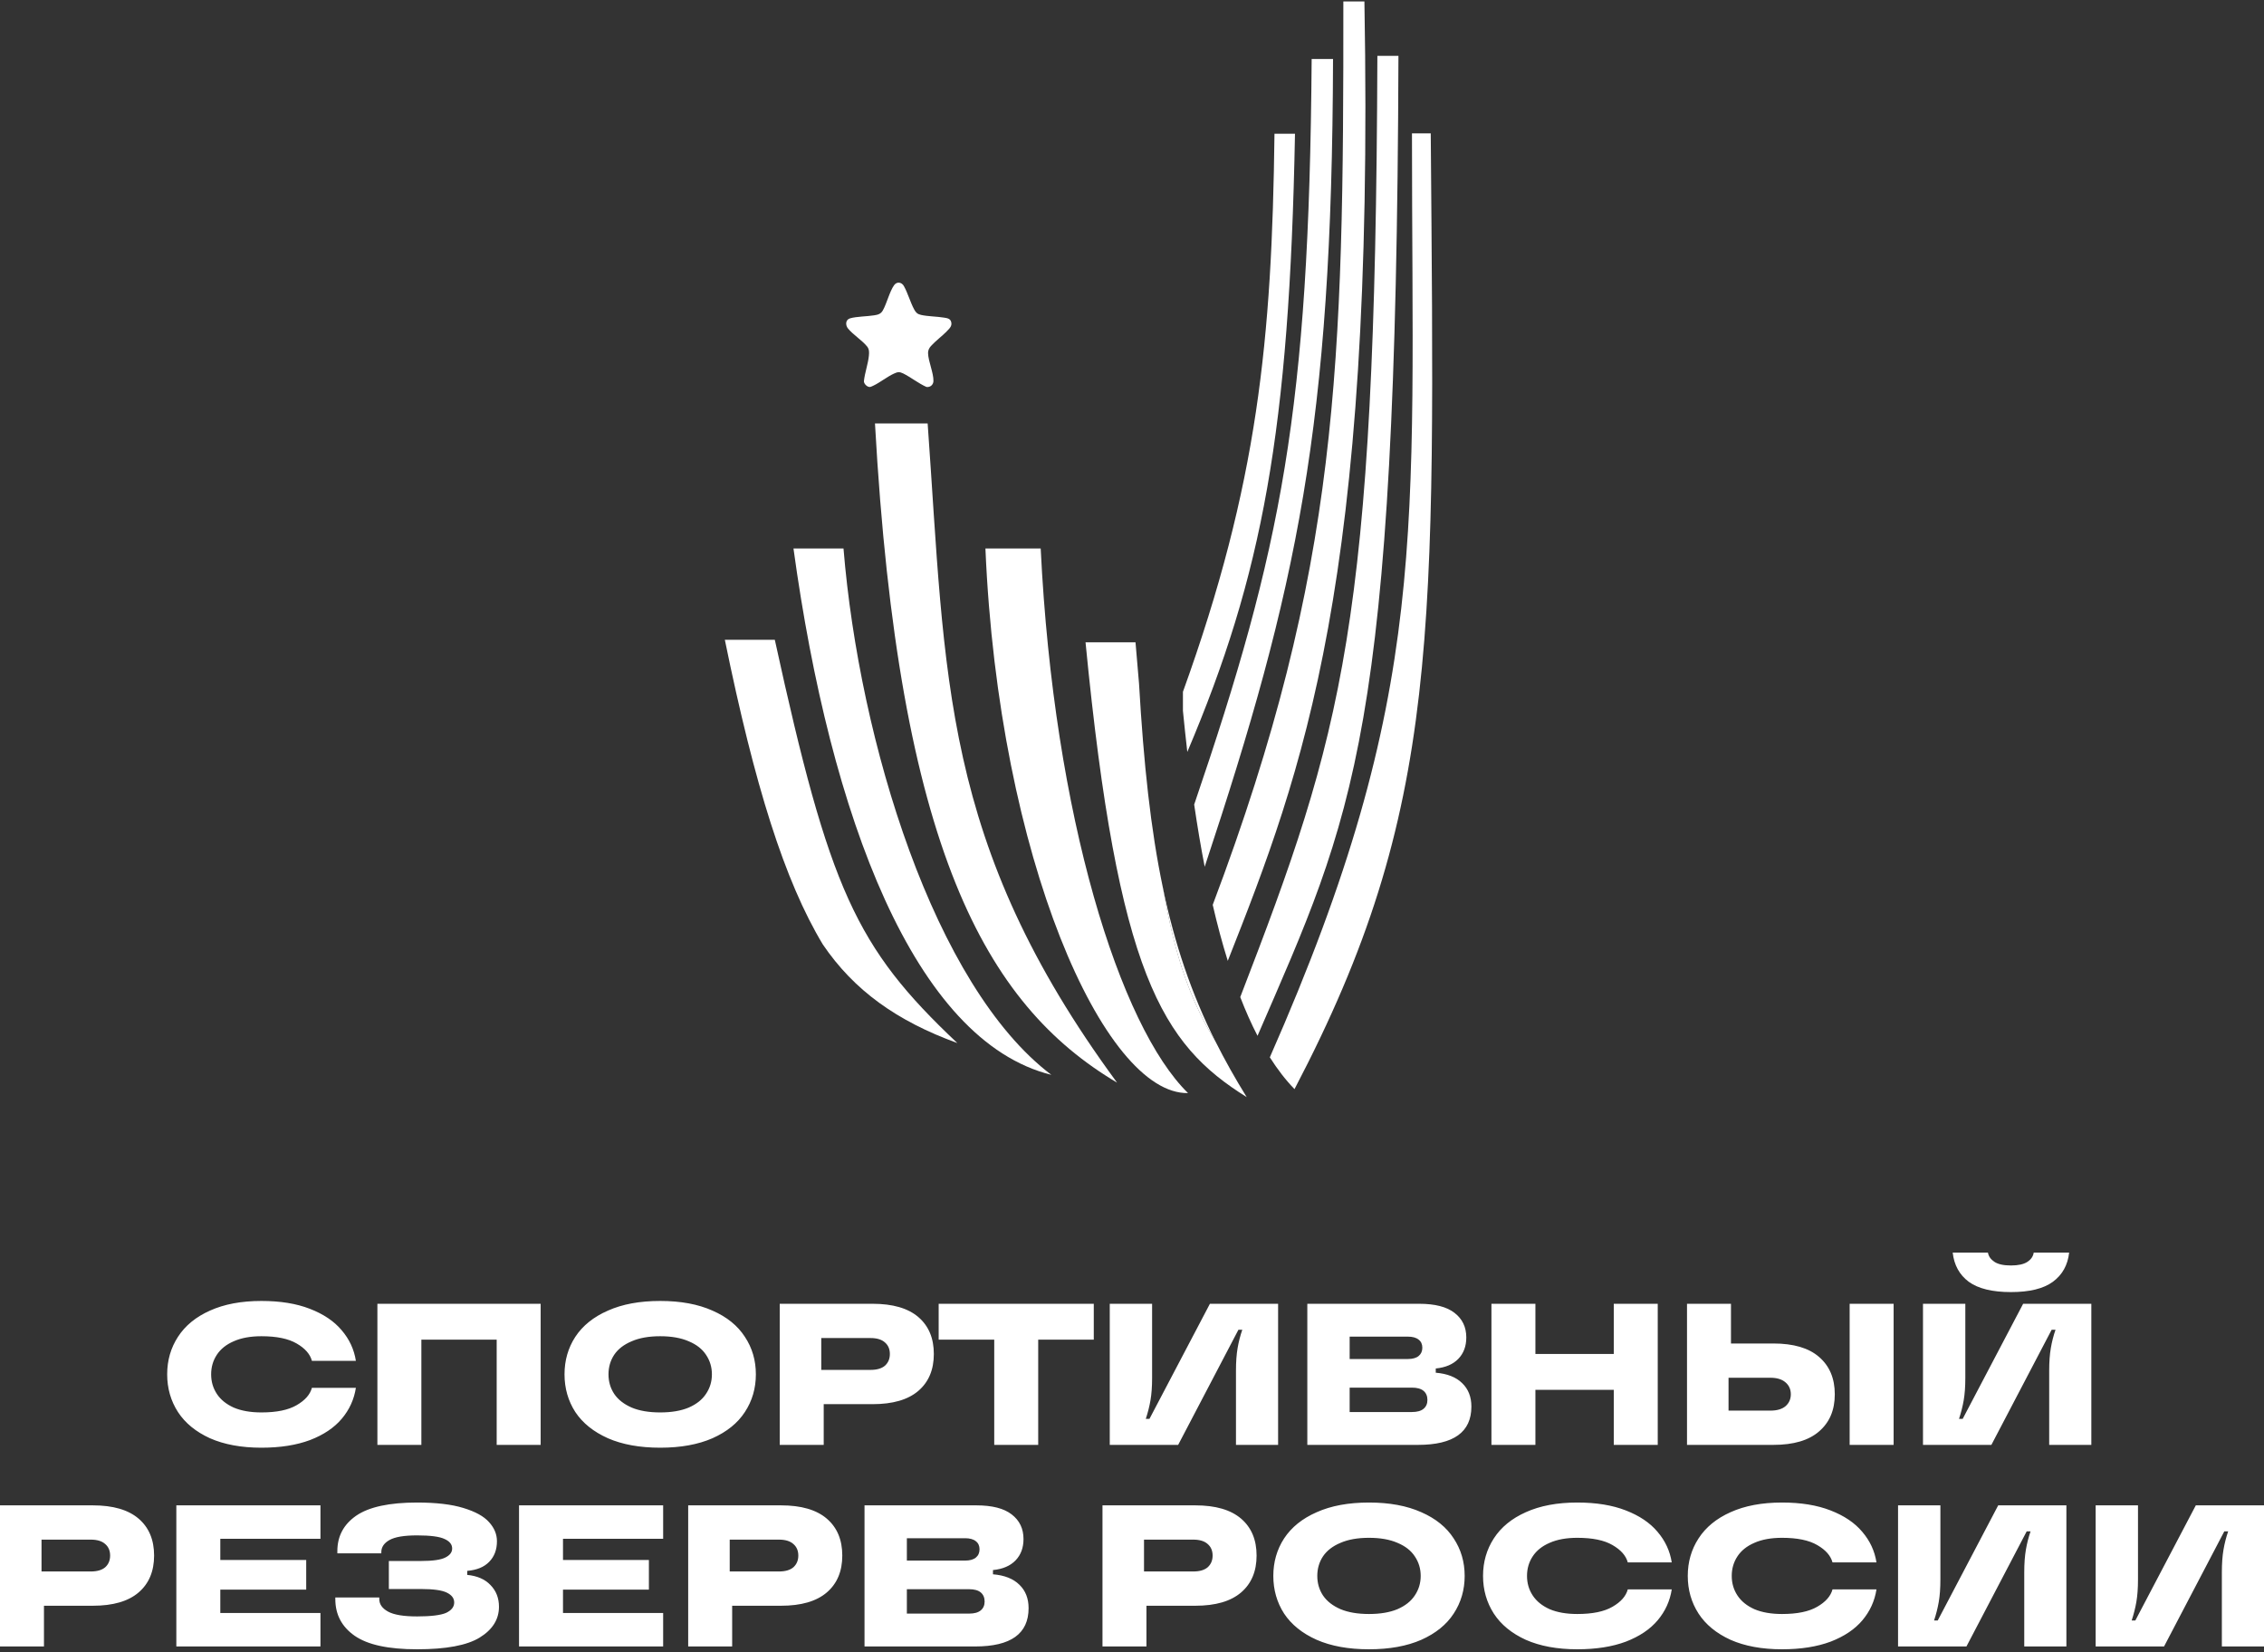 <?xml version="1.0" encoding="UTF-8"?> <svg xmlns="http://www.w3.org/2000/svg" width="725" height="529" viewBox="0 0 725 529" fill="none"><rect x="0" y="0" width="725" height="529" fill="#333333" stroke="none"/><g clip-path="url(#clip0_2205_781)"><path d="M333.262 175.63H315.563C319.768 274.899 353.665 350.529 380.44 349.996C358.652 328.697 337.466 261.571 333.262 175.63Z" fill="white"></path><path d="M270.099 175.63H254.096C265.894 261.555 292.849 333.312 336.67 344.155C299.156 315.788 275.167 237.367 270.115 175.63H270.099Z" fill="white"></path><path d="M306.574 333.991C274.046 303.316 265.604 284.856 248.118 204.854H232.115C241.681 251.632 251.247 282.065 263.486 302.396C273.475 317.128 287.213 326.939 306.59 333.991H306.574Z" fill="white"></path><path d="M303.137 106.144C301.572 107.709 299.617 109.146 298.134 110.775C297.531 111.437 297.172 112.179 297.189 113.067C297.27 115.745 298.981 119.408 298.916 122.022C298.883 123.119 297.987 124.055 296.7 123.91C294.092 122.748 291.729 120.828 289.22 119.57C288.03 118.989 287.443 119.085 286.286 119.618C284.021 120.651 281.886 122.442 279.637 123.507C279.344 123.636 278.79 123.926 278.496 123.91C277.633 123.91 276.573 122.813 276.655 122.006C276.932 119.344 278.008 116.471 278.252 113.825C278.35 112.808 278.366 111.808 277.682 110.953C276.101 108.984 273.086 107.096 271.538 105.16C270.707 104.127 270.69 102.401 272.206 101.933C274.276 101.32 277.649 101.336 279.93 100.965C281.234 100.771 282.082 100.497 282.717 99.383C284.005 97.076 284.868 93.348 286.319 91.315C287.215 90.073 288.747 90.331 289.448 91.59C290.751 93.913 291.501 96.802 292.772 99.125C293.294 100.077 293.766 100.577 294.956 100.836C297.205 101.336 300.024 101.32 302.355 101.707C303.397 101.868 304.326 102.03 304.603 103.111C304.946 104.418 304.033 105.208 303.153 106.096V106.128L303.137 106.144Z" fill="white"></path><path d="M372.364 284.185C376.308 306.775 381.278 320.458 389.247 333.545C381.522 318.103 376.161 302.305 372.364 284.185Z" fill="white"></path><path d="M406.623 338.529C409.083 342.402 411.707 345.822 414.543 348.727C461.509 259.026 459.423 203.083 458.168 42.706H452.155C452.155 170.81 458.168 221.51 406.639 338.545L406.623 338.529Z" fill="white"></path><path d="M397.173 319.284C398.884 323.721 400.726 327.868 402.698 331.66C433.531 260.5 447.154 235.796 447.823 17.878H441.076C440.473 200.345 429.913 234.327 397.157 319.284H397.173Z" fill="white"></path><path d="M388.347 289.716C389.798 296.01 391.395 301.996 393.171 307.66C417.225 246.827 440.235 186.494 436.927 0.461H430.18C430.246 116.334 429.023 181.944 388.347 289.733V289.716Z" fill="white"></path><path d="M382.404 257.573C383.415 264.431 384.523 271.095 385.778 277.533C415.454 188.188 426.568 135.987 426.878 18.888H420.033C419.202 131.163 410.402 175.601 382.421 257.589L382.404 257.573Z" fill="white"></path><path d="M414.678 42.824H408.127C407.312 108.594 402.847 154.937 378.81 221.515V227.598C379.25 232.036 379.706 236.425 380.211 240.765C404.232 184.224 412.918 137.785 414.695 42.808L414.678 42.824Z" fill="white"></path><path d="M372.377 284.163C368.482 265.606 366.233 244.565 364.75 218.876C364.375 214.632 364 210.243 363.625 205.677H347.622C357.987 312.143 372.099 334.362 399.233 351.289C395.55 345.351 392.242 339.461 389.276 333.555C381.291 320.453 376.337 306.786 372.393 284.195V284.163H372.377Z" fill="white"></path><path d="M280.194 135.592C287.772 271.571 315.509 321.625 357.717 346.652C301.233 269.892 302.879 216.514 297.061 135.592H280.194Z" fill="white"></path><path d="M83.715 463.545C77.278 463.545 71.786 462.529 67.223 460.512C62.709 458.446 59.287 455.655 56.989 452.121C54.691 448.555 53.534 444.521 53.534 440.051C53.534 435.582 54.691 431.58 56.989 428.046C59.287 424.48 62.709 421.672 67.223 419.655C71.786 417.59 77.278 416.557 83.715 416.557C89.761 416.557 94.927 417.396 99.23 419.074C103.581 420.752 106.97 423.028 109.399 425.916C111.876 428.804 113.391 432.064 113.962 435.727H99.881C99.311 433.581 97.681 431.725 94.993 430.176C92.336 428.627 88.588 427.852 83.715 427.852C80.244 427.852 77.278 428.385 74.85 429.466C72.454 430.499 70.662 431.935 69.439 433.79C68.217 435.646 67.614 437.728 67.614 440.051C67.614 442.375 68.217 444.456 69.439 446.312C70.662 448.168 72.454 449.62 74.85 450.701C77.278 451.734 80.244 452.25 83.715 452.25C88.588 452.25 92.336 451.476 94.993 449.926C97.681 448.377 99.311 446.522 99.881 444.376H113.962C113.391 448.071 111.892 451.363 109.464 454.251C107.036 457.139 103.646 459.414 99.295 461.093C94.944 462.722 89.761 463.545 83.715 463.545ZM134.935 462.642H120.855V417.461H173.134V462.642H159.054V428.95H134.935V462.642ZM211.415 463.545C204.847 463.545 199.274 462.529 194.662 460.512C190.05 458.446 186.579 455.655 184.232 452.121C181.934 448.555 180.777 444.521 180.777 440.051C180.777 435.582 181.934 431.58 184.232 428.046C186.579 424.48 190.05 421.672 194.662 419.655C199.274 417.59 204.847 416.557 211.415 416.557C217.982 416.557 223.556 417.59 228.168 419.655C232.78 421.672 236.234 424.48 238.532 428.046C240.879 431.58 242.052 435.582 242.052 440.051C242.052 444.521 240.879 448.555 238.532 452.121C236.234 455.655 232.78 458.446 228.168 460.512C223.556 462.529 217.982 463.545 211.415 463.545ZM211.415 452.25C215.016 452.25 218.064 451.734 220.541 450.701C223.018 449.62 224.86 448.168 226.082 446.312C227.337 444.456 227.972 442.375 227.972 440.051C227.972 437.728 227.337 435.646 226.082 433.79C224.86 431.935 223.018 430.499 220.541 429.466C218.064 428.385 215.016 427.852 211.415 427.852C207.813 427.852 204.766 428.385 202.289 429.466C199.812 430.499 197.938 431.935 196.683 433.79C195.461 435.646 194.858 437.728 194.858 440.051C194.858 442.375 195.461 444.456 196.683 446.312C197.938 448.168 199.812 449.62 202.289 450.701C204.766 451.734 207.813 452.25 211.415 452.25ZM279.42 417.461C285.89 417.461 290.779 418.881 294.087 421.721C297.395 424.561 299.041 428.498 299.041 433.532C299.041 438.567 297.395 442.504 294.087 445.344C290.779 448.184 285.89 449.604 279.42 449.604H263.776V462.642H249.695V417.461H279.42ZM278.768 438.631C280.806 438.631 282.354 438.179 283.397 437.276C284.44 436.324 284.961 435.081 284.961 433.532C284.961 431.983 284.44 430.757 283.397 429.853C282.354 428.901 280.806 428.433 278.768 428.433H262.993V438.631H278.768ZM332.465 462.642H318.385V428.95H300.589V417.461H350.261V428.95H332.465V462.642ZM355.378 462.642V417.461H368.937V441.213C368.937 444.005 368.758 446.393 368.416 448.377C368.073 450.362 367.568 452.331 366.916 454.316H368.09L387.45 417.461H409.287V462.642H395.794V438.889C395.794 436.049 395.973 433.645 396.315 431.66C396.658 429.643 397.163 427.675 397.815 425.787H396.576L377.281 462.642H355.378ZM459.774 439.535C463.473 439.841 466.293 440.955 468.248 442.891C470.204 444.779 471.182 447.28 471.182 450.378C471.182 458.559 465.494 462.642 454.103 462.642H418.642V417.461H454.429C459.513 417.461 463.294 418.429 465.771 420.365C468.297 422.302 469.552 424.932 469.552 428.24C469.552 431.031 468.705 433.322 467.01 435.081C465.315 436.84 462.903 437.873 459.774 438.179V439.535ZM432.2 427.981V435.146H450.843C452.359 435.146 453.516 434.823 454.298 434.178C455.081 433.532 455.472 432.645 455.472 431.531C455.472 430.418 455.081 429.547 454.298 428.95C453.516 428.304 452.359 427.981 450.843 427.981H432.2ZM452.147 452.121C453.793 452.121 455.032 451.782 455.863 451.088C456.694 450.394 457.101 449.459 457.101 448.248C457.101 447.038 456.694 446.038 455.863 445.344C455.032 444.65 453.793 444.311 452.147 444.311H432.2V452.121H452.147ZM516.779 433.532V417.461H530.859V462.642H516.779V445.021H491.683V462.642H477.602V417.461H491.683V433.532H516.779ZM567.869 430.176C574.339 430.176 579.228 431.612 582.536 434.5C585.877 437.389 587.555 441.358 587.555 446.441C587.555 451.524 585.877 455.429 582.536 458.317C579.228 461.206 574.339 462.642 567.869 462.642H540.23V417.461H554.31V430.176H567.869ZM592.314 462.642V417.461H606.394V462.642H592.314ZM566.956 451.669C569.042 451.669 570.656 451.201 571.78 450.249C572.904 449.265 573.475 447.99 573.475 446.441C573.475 444.892 572.904 443.585 571.78 442.633C570.656 441.649 569.042 441.148 566.956 441.148H553.528V451.669H566.956ZM615.797 462.642V417.461H629.356V441.213C629.356 444.005 629.176 446.393 628.834 448.377C628.492 450.362 627.987 452.331 627.335 454.316H628.508L647.869 417.461H669.706V462.642H656.212V438.889C656.212 436.049 656.392 433.645 656.734 431.66C657.076 429.643 657.581 427.675 658.233 425.787H656.995L637.7 462.642H615.797ZM643.957 413.717C638.009 413.717 633.511 412.62 630.464 410.425C627.465 408.182 625.754 405.068 625.314 401.066H636.591C636.803 402.277 637.504 403.261 638.677 404.035C639.851 404.81 641.611 405.197 643.957 405.197C646.304 405.197 648.064 404.81 649.237 404.035C650.411 403.261 651.079 402.277 651.258 401.066H662.601C662.161 405.068 660.433 408.182 657.386 410.425C654.387 412.62 649.906 413.717 643.957 413.717ZM29.725 482.005C36.195 482.005 41.084 483.425 44.392 486.265C47.7 489.105 49.346 493.042 49.346 498.077C49.346 503.111 47.7 507.048 44.392 509.888C41.084 512.728 36.195 514.148 29.725 514.148H14.08V527.186H0V482.005H29.725ZM29.073 503.176C31.11 503.176 32.658 502.724 33.701 501.82C34.744 500.868 35.266 499.626 35.266 498.077C35.266 496.528 34.744 495.301 33.701 494.398C32.658 493.446 31.11 492.978 29.073 492.978H13.298V503.176H29.073ZM102.619 482.005V492.719H70.548V499.497H98.056V508.985H70.548V516.472H102.619V527.186H56.468V482.005H102.619ZM149.618 504.273C152.796 504.579 155.273 505.644 157.05 507.5C158.875 509.356 159.787 511.679 159.787 514.471C159.787 518.521 157.718 521.813 153.595 524.346C149.504 526.847 142.839 528.09 133.583 528.09C124.326 528.09 117.742 526.654 113.571 523.765C109.447 520.877 107.378 516.972 107.378 512.018V511.502H121.458V512.018C121.458 513.648 122.387 514.987 124.261 516.02C126.135 517.053 129.231 517.569 133.583 517.569C137.934 517.569 141.209 517.182 142.904 516.407C144.599 515.584 145.447 514.487 145.447 513.115C145.447 511.744 144.664 510.727 143.1 509.953C141.535 509.178 138.781 508.791 134.821 508.791H124.522V499.819H134.821C138.553 499.819 141.144 499.448 142.578 498.722C144.061 497.996 144.795 497.028 144.795 495.818C144.795 494.527 143.996 493.51 142.383 492.784C140.769 492.009 137.836 491.622 133.583 491.622C129.329 491.622 126.494 492.122 124.717 493.107C122.974 494.091 122.11 495.382 122.11 496.979V497.367H108.03V496.657C108.03 491.88 110.05 488.088 114.092 485.297C118.182 482.505 124.668 481.101 133.583 481.101C139.661 481.101 144.599 481.682 148.38 482.844C152.21 484.006 154.947 485.507 156.593 487.362C158.288 489.218 159.136 491.251 159.136 493.494C159.136 496.205 158.304 498.399 156.659 500.077C155.045 501.756 152.698 502.724 149.618 502.982V504.273ZM212.36 482.005V492.719H180.289V499.497H207.797V508.985H180.289V516.472H212.36V527.186H166.208V482.005H212.36ZM250.103 482.005C256.573 482.005 261.462 483.425 264.77 486.265C268.078 489.105 269.724 493.042 269.724 498.077C269.724 503.111 268.078 507.048 264.77 509.888C261.462 512.728 256.573 514.148 250.103 514.148H234.458V527.186H220.378V482.005H250.103ZM249.451 503.176C251.488 503.176 253.036 502.724 254.079 501.82C255.122 500.868 255.644 499.626 255.644 498.077C255.644 496.528 255.122 495.301 254.079 494.398C253.036 493.446 251.488 492.978 249.451 492.978H233.676V503.176H249.451ZM317.978 504.079C321.677 504.386 324.497 505.499 326.452 507.435C328.408 509.323 329.385 511.825 329.385 514.923C329.385 523.104 323.698 527.186 312.307 527.186H276.845V482.005H312.633C317.717 482.005 321.498 482.973 323.975 484.91C326.501 486.846 327.756 489.476 327.756 492.784C327.756 495.575 326.908 497.867 325.214 499.626C323.519 501.384 321.107 502.417 317.978 502.724V504.079ZM290.404 492.526V499.69H309.047C310.563 499.69 311.72 499.367 312.502 498.722C313.284 498.077 313.676 497.189 313.676 496.076C313.676 494.962 313.284 494.091 312.502 493.494C311.72 492.848 310.563 492.526 309.047 492.526H290.404ZM310.351 516.665C311.997 516.665 313.236 516.326 314.067 515.633C314.898 514.939 315.305 514.003 315.305 512.793C315.305 511.582 314.898 510.582 314.067 509.888C313.236 509.194 311.997 508.855 310.351 508.855H290.404V516.665H310.351ZM382.773 482.005C389.243 482.005 394.132 483.425 397.44 486.265C400.748 489.105 402.394 493.042 402.394 498.077C402.394 503.111 400.748 507.048 397.44 509.888C394.132 512.728 389.243 514.148 382.773 514.148H367.128V527.186H353.048V482.005H382.773ZM382.121 503.176C384.158 503.176 385.706 502.724 386.749 501.82C387.792 500.868 388.314 499.626 388.314 498.077C388.314 496.528 387.792 495.301 386.749 494.398C385.706 493.446 384.158 492.978 382.121 492.978H366.346V503.176H382.121ZM438.393 528.09C431.825 528.09 426.252 527.073 421.64 525.056C417.028 522.991 413.557 520.199 411.21 516.665C408.913 513.099 407.755 509.065 407.755 504.596C407.755 500.126 408.913 496.124 411.21 492.59C413.557 489.024 417.028 486.217 421.64 484.2C426.252 482.134 431.825 481.101 438.393 481.101C444.96 481.101 450.534 482.134 455.146 484.2C459.758 486.217 463.213 489.024 465.51 492.59C467.857 496.124 469.03 500.126 469.03 504.596C469.03 509.065 467.857 513.099 465.51 516.665C463.213 520.199 459.758 522.991 455.146 525.056C450.534 527.073 444.96 528.09 438.393 528.09ZM438.393 516.794C441.994 516.794 445.042 516.278 447.519 515.245C449.996 514.164 451.838 512.712 453.06 510.856C454.315 509.001 454.95 506.919 454.95 504.596C454.95 502.272 454.315 500.19 453.06 498.335C451.838 496.479 449.996 495.043 447.519 494.01C445.042 492.929 441.994 492.397 438.393 492.397C434.791 492.397 431.744 492.929 429.267 494.01C426.79 495.043 424.916 496.479 423.661 498.335C422.439 500.19 421.836 502.272 421.836 504.596C421.836 506.919 422.439 509.001 423.661 510.856C424.916 512.712 426.79 514.164 429.267 515.245C431.744 516.278 434.791 516.794 438.393 516.794ZM505.095 528.09C498.658 528.09 493.166 527.073 488.603 525.056C484.088 522.991 480.666 520.199 478.368 516.665C476.071 513.099 474.913 509.065 474.913 504.596C474.913 500.126 476.071 496.124 478.368 492.59C480.666 489.024 484.088 486.217 488.603 484.2C493.166 482.134 498.658 481.101 505.095 481.101C511.141 481.101 516.307 481.94 520.609 483.619C524.96 485.297 528.35 487.572 530.778 490.46C533.255 493.349 534.771 496.608 535.341 500.271H521.261C520.69 498.125 519.061 496.269 516.372 494.72C513.715 493.171 509.967 492.397 505.095 492.397C501.623 492.397 498.658 492.929 496.229 494.01C493.834 495.043 492.041 496.479 490.819 498.335C489.597 500.19 488.994 502.272 488.994 504.596C488.994 506.919 489.597 509.001 490.819 510.856C492.041 512.712 493.834 514.164 496.229 515.245C498.658 516.278 501.623 516.794 505.095 516.794C509.967 516.794 513.715 516.02 516.372 514.471C519.061 512.922 520.69 511.066 521.261 508.92H535.341C534.771 512.615 533.271 515.907 530.843 518.795C528.415 521.684 525.025 523.959 520.674 525.637C516.323 527.267 511.141 528.09 505.095 528.09ZM570.656 528.09C564.218 528.09 558.727 527.073 554.163 525.056C549.649 522.991 546.227 520.199 543.929 516.665C541.631 513.099 540.474 509.065 540.474 504.596C540.474 500.126 541.631 496.124 543.929 492.59C546.227 489.024 549.649 486.217 554.163 484.2C558.727 482.134 564.218 481.101 570.656 481.101C576.702 481.101 581.868 481.94 586.17 483.619C590.521 485.297 593.911 487.572 596.339 490.46C598.816 493.349 600.332 496.608 600.902 500.271H586.822C586.251 498.125 584.622 496.269 581.933 494.72C579.276 493.171 575.528 492.397 570.656 492.397C567.184 492.397 564.218 492.929 561.79 494.01C559.395 495.043 557.602 496.479 556.38 498.335C555.158 500.19 554.555 502.272 554.555 504.596C554.555 506.919 555.158 509.001 556.38 510.856C557.602 512.712 559.395 514.164 561.79 515.245C564.218 516.278 567.184 516.794 570.656 516.794C575.528 516.794 579.276 516.02 581.933 514.471C584.622 512.922 586.251 511.066 586.822 508.92H600.902C600.332 512.615 598.832 515.907 596.404 518.795C593.976 521.684 590.586 523.959 586.235 525.637C581.884 527.267 576.702 528.09 570.656 528.09ZM607.812 527.186V482.005H621.37V505.757C621.37 508.549 621.191 510.937 620.849 512.922C620.507 514.906 620.001 516.875 619.35 518.86H620.523L639.883 482.005H661.721V527.186H648.227V503.434C648.227 500.594 648.406 498.19 648.749 496.205C649.091 494.188 649.596 492.219 650.248 490.331H649.009L629.714 527.186H607.812ZM671.091 527.186V482.005H684.65V505.757C684.65 508.549 684.471 510.937 684.128 512.922C683.786 514.906 683.281 516.875 682.629 518.86H683.802L703.163 482.005H725V527.186H711.506V503.434C711.506 500.594 711.686 498.19 712.028 496.205C712.37 494.188 712.875 492.219 713.527 490.331H712.289L692.994 527.186H671.091Z" fill="white"></path></g><defs><clipPath id="clip0_2205_781"><rect width="725" height="527.618" fill="white" transform="translate(0 0.461)"></rect></clipPath></defs></svg> 